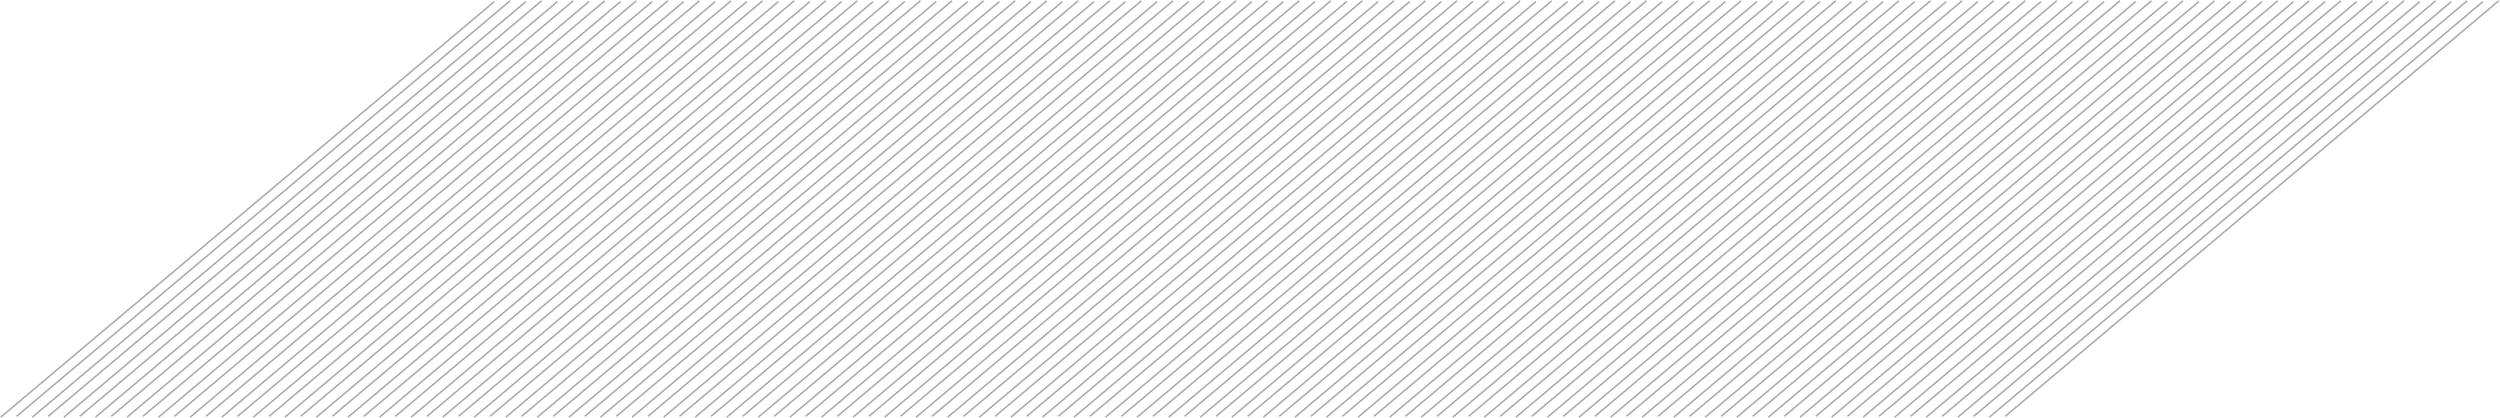<?xml version="1.0" encoding="UTF-8"?> <svg xmlns="http://www.w3.org/2000/svg" width="3168" height="530" viewBox="0 0 3168 530" fill="none"> <path d="M641 528.582L1266.39 2M661 527.582L1286.39 1M681 528.582L1306.39 2M701 527.582L1326.39 1M721 528.582L1346.39 2M741 527.582L1366.39 1M761 528.582L1386.39 2M781 527.582L1406.39 1M801 528.582L1426.39 2M821 527.582L1446.39 1M841 528.582L1466.39 2M861 527.582L1486.39 1M881 528.582L1506.39 2M901 527.582L1526.39 1M921 528.582L1546.39 2M941 527.582L1566.39 1M961 528.582L1586.39 2M981 527.582L1606.39 1M1001 528.582L1626.39 2M1021 527.582L1646.39 1M1041 528.582L1666.39 2M1061 527.582L1686.39 1M1081 528.582L1706.39 2M1101 527.582L1726.39 1M1121 528.582L1746.39 2M1141 527.582L1766.39 1M1161 528.582L1786.39 2M1181 527.582L1806.39 1M1201 528.582L1826.39 2M1221 527.582L1846.39 1M1241 528.582L1866.39 2M1261 527.582L1886.39 1M1 528.582L626.389 2M21 527.582L646.389 1M41 528.582L666.389 2M61 527.582L686.389 1M81 528.582L706.389 2M101 527.582L726.389 1M121 528.582L746.389 2M141 527.582L766.389 1M161 528.582L786.389 2M181 527.582L806.389 1M201 528.582L826.389 2M221 527.582L846.389 1M241 528.582L866.389 2M261 527.582L886.389 1M281 528.582L906.389 2M301 527.582L926.389 1M321 528.582L946.389 2M341 527.582L966.389 1M361 528.582L986.389 2M381 527.582L1006.39 1M401 528.582L1026.39 2M421 527.582L1046.39 1M441 528.582L1066.39 2M461 527.582L1086.39 1M481 528.582L1106.39 2M501 527.582L1126.39 1M521 528.582L1146.39 2M541 527.582L1166.39 1M561 528.582L1186.39 2M581 527.582L1206.39 1M601 528.582L1226.39 2M621 527.582L1246.39 1M1921 528.582L2546.39 2M1941 527.582L2566.39 1M1961 528.582L2586.39 2M1981 527.582L2606.39 1M2001 528.582L2626.39 2M2021 527.582L2646.39 1M2041 528.582L2666.39 2M2061 527.582L2686.39 1M2081 528.582L2706.39 2M2101 527.582L2726.39 1M2121 528.582L2746.39 2M2141 527.582L2766.39 1M2161 528.582L2786.39 2M2181 527.582L2806.39 1M2201 528.582L2826.39 2M2221 527.582L2846.39 1M2241 528.582L2866.39 2M2261 527.582L2886.39 1M2281 528.582L2906.39 2M2301 527.582L2926.39 1M2321 528.582L2946.39 2M2341 527.582L2966.39 1M2361 528.582L2986.39 2M2381 527.582L3006.39 1M2401 528.582L3026.39 2M2421 527.582L3046.39 1M2441 528.582L3066.39 2M2461 527.582L3086.39 1M2481 528.582L3106.39 2M2501 527.582L3126.39 1M2521 528.582L3146.39 2M2541 527.582L3166.39 1M1281 528.582L1906.39 2M1301 527.582L1926.39 1M1321 528.582L1946.39 2M1341 527.582L1966.39 1M1361 528.582L1986.39 2M1381 527.582L2006.39 1M1401 528.582L2026.39 2M1421 527.582L2046.39 1M1441 528.582L2066.39 2M1461 527.582L2086.39 1M1481 528.582L2106.39 2M1501 527.582L2126.39 1M1521 528.582L2146.39 2M1541 527.582L2166.39 1M1561 528.582L2186.39 2M1581 527.582L2206.39 1M1601 528.582L2226.39 2M1621 527.582L2246.39 1M1641 528.582L2266.39 2M1661 527.582L2286.39 1M1681 528.582L2306.39 2M1701 527.582L2326.39 1M1721 528.582L2346.39 2M1741 527.582L2366.39 1M1761 528.582L2386.39 2M1781 527.582L2406.39 1M1801 528.582L2426.39 2M1821 527.582L2446.39 1M1841 528.582L2466.39 2M1861 527.582L2486.39 1M1881 528.582L2506.39 2M1901 527.582L2526.39 1" stroke="#57555A" stroke-opacity="0.5" stroke-width="2"></path> </svg> 